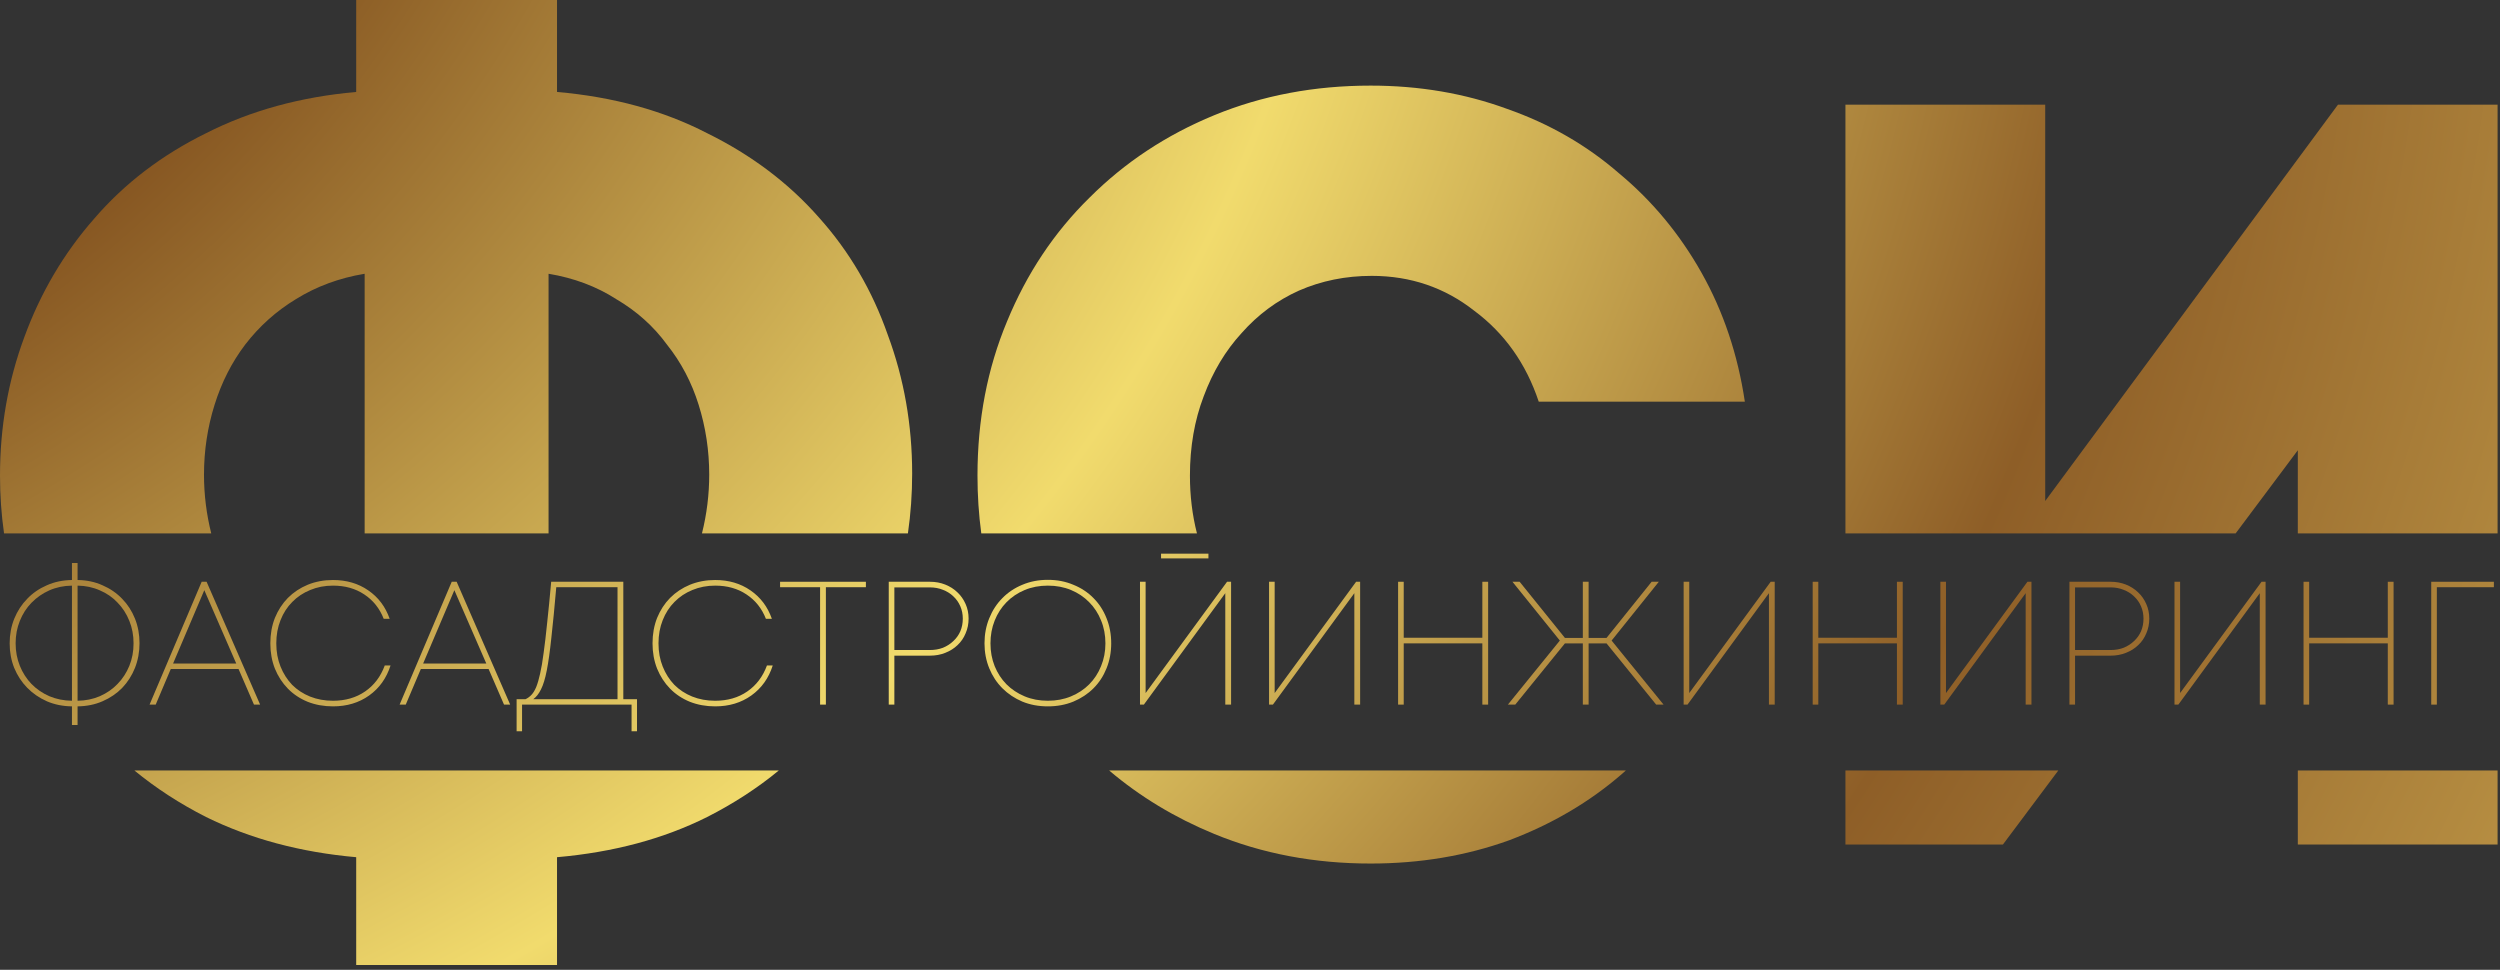 <?xml version="1.0" encoding="UTF-8"?> <svg xmlns="http://www.w3.org/2000/svg" width="464" height="180" viewBox="0 0 464 180" fill="none"><rect x="0" y="0" width="464" height="180" fill="#333333" stroke="none"/><path d="M25.895 119.376C25.895 121.005 25.613 122.536 25.049 123.969C24.484 125.38 23.691 126.618 22.671 127.682C21.65 128.725 20.434 129.55 19.023 130.158C17.633 130.766 16.091 131.081 14.397 131.102V134.555H13.355V131.102C11.661 131.081 10.108 130.766 8.697 130.158C7.285 129.528 6.069 128.692 5.049 127.65C4.028 126.607 3.225 125.38 2.638 123.969C2.074 122.557 1.792 121.037 1.792 119.409C1.792 117.78 2.074 116.26 2.638 114.848C3.225 113.415 4.028 112.178 5.049 111.135C6.069 110.071 7.285 109.235 8.697 108.627C10.108 107.997 11.661 107.672 13.355 107.65V104.49H14.397V107.65C16.091 107.672 17.633 107.997 19.023 108.627C20.434 109.235 21.65 110.071 22.671 111.135C23.691 112.178 24.484 113.404 25.049 114.816C25.613 116.227 25.895 117.747 25.895 119.376ZM2.899 119.409C2.899 120.885 3.16 122.275 3.681 123.578C4.202 124.859 4.918 125.978 5.831 126.933C6.764 127.888 7.872 128.649 9.153 129.213C10.434 129.756 11.835 130.038 13.355 130.06V108.692C11.835 108.714 10.434 109.007 9.153 109.572C7.893 110.136 6.797 110.896 5.863 111.852C4.929 112.807 4.202 113.936 3.681 115.239C3.16 116.521 2.899 117.91 2.899 119.409ZM14.397 130.06C15.896 130.038 17.274 129.756 18.534 129.213C19.815 128.649 20.912 127.888 21.824 126.933C22.758 125.978 23.485 124.859 24.006 123.578C24.527 122.297 24.788 120.907 24.788 119.409C24.788 117.91 24.527 116.521 24.006 115.239C23.485 113.936 22.758 112.807 21.824 111.852C20.912 110.875 19.815 110.115 18.534 109.572C17.274 109.007 15.896 108.714 14.397 108.692V130.06Z" fill="url(#paint0_radial_130_23)"></path><path d="M44.271 124.164H31.698L28.897 130.777H27.757L37.431 107.976H38.343L48.278 130.777H47.138L44.271 124.164ZM32.122 123.155H43.848L37.92 109.539L32.122 123.155Z" fill="url(#paint1_radial_130_23)"></path><path d="M61.802 131.102C60.108 131.102 58.545 130.82 57.112 130.255C55.678 129.669 54.452 128.855 53.431 127.812C52.41 126.77 51.607 125.532 51.02 124.099C50.456 122.666 50.174 121.102 50.174 119.409C50.174 117.693 50.456 116.119 51.02 114.686C51.607 113.252 52.41 112.015 53.431 110.972C54.473 109.93 55.7 109.116 57.112 108.529C58.545 107.943 60.108 107.65 61.802 107.65C64.321 107.65 66.504 108.29 68.349 109.572C70.217 110.853 71.541 112.612 72.323 114.848H71.216C70.456 112.916 69.251 111.407 67.6 110.321C65.972 109.235 64.039 108.692 61.802 108.692C60.282 108.692 58.871 108.964 57.568 109.507C56.286 110.028 55.179 110.766 54.245 111.721C53.312 112.655 52.584 113.784 52.063 115.109C51.542 116.412 51.281 117.845 51.281 119.409C51.281 120.972 51.542 122.405 52.063 123.708C52.584 125.011 53.301 126.14 54.213 127.096C55.146 128.03 56.254 128.757 57.535 129.278C58.838 129.799 60.26 130.06 61.802 130.06C64.104 130.06 66.091 129.485 67.763 128.334C69.435 127.183 70.651 125.576 71.411 123.513H72.486C71.726 125.88 70.401 127.736 68.512 129.083C66.623 130.429 64.386 131.102 61.802 131.102Z" fill="url(#paint2_radial_130_23)"></path><path d="M90.681 124.164H78.108L75.307 130.777H74.167L83.841 107.976H84.753L94.688 130.777H93.548L90.681 124.164ZM78.532 123.155H90.258L84.33 109.539L78.532 123.155Z" fill="url(#paint3_radial_130_23)"></path><path d="M118.228 129.767V135.728H117.218V130.777H96.893V135.728H95.883V129.767H97.544C97.957 129.571 98.326 129.3 98.651 128.953C98.977 128.605 99.27 128.117 99.531 127.487C99.791 126.835 100.03 126.01 100.248 125.011C100.486 123.991 100.704 122.709 100.899 121.168C101.116 119.626 101.333 117.78 101.55 115.63C101.789 113.459 102.039 110.907 102.3 107.976H115.687V129.767H118.228ZM103.244 108.985C102.919 112.742 102.615 115.869 102.332 118.366C102.072 120.842 101.789 122.861 101.485 124.425C101.181 125.967 100.823 127.139 100.41 127.943C100.02 128.746 99.542 129.354 98.977 129.767H114.612V108.985H103.244Z" fill="url(#paint4_radial_130_23)"></path><path d="M132.737 131.102C131.043 131.102 129.48 130.82 128.047 130.255C126.614 129.669 125.387 128.855 124.366 127.812C123.345 126.77 122.542 125.532 121.956 124.099C121.391 122.666 121.109 121.102 121.109 119.409C121.109 117.693 121.391 116.119 121.956 114.686C122.542 113.252 123.345 112.015 124.366 110.972C125.408 109.93 126.635 109.116 128.047 108.529C129.48 107.943 131.043 107.65 132.737 107.65C135.256 107.65 137.439 108.29 139.284 109.572C141.152 110.853 142.476 112.612 143.258 114.848H142.151C141.391 112.916 140.186 111.407 138.535 110.321C136.907 109.235 134.974 108.692 132.737 108.692C131.217 108.692 129.806 108.964 128.503 109.507C127.222 110.028 126.114 110.766 125.18 111.721C124.247 112.655 123.519 113.784 122.998 115.109C122.477 116.412 122.216 117.845 122.216 119.409C122.216 120.972 122.477 122.405 122.998 123.708C123.519 125.011 124.236 126.14 125.148 127.096C126.081 128.03 127.189 128.757 128.47 129.278C129.773 129.799 131.195 130.06 132.737 130.06C135.039 130.06 137.026 129.485 138.698 128.334C140.37 127.183 141.586 125.576 142.346 123.513H143.421C142.661 125.88 141.336 127.736 139.447 129.083C137.558 130.429 135.321 131.102 132.737 131.102Z" fill="url(#paint5_radial_130_23)"></path><path d="M160.71 108.985H153.283V130.777H152.208V108.985H144.782V107.976H160.71V108.985Z" fill="url(#paint6_radial_130_23)"></path><path d="M172.605 107.976C173.626 107.976 174.571 108.149 175.439 108.497C176.308 108.844 177.057 109.322 177.687 109.93C178.338 110.538 178.848 111.265 179.218 112.112C179.587 112.938 179.771 113.839 179.771 114.816C179.771 115.793 179.587 116.705 179.218 117.552C178.87 118.399 178.371 119.126 177.719 119.734C177.09 120.342 176.33 120.82 175.439 121.168C174.571 121.515 173.626 121.689 172.605 121.689H165.993V130.777H164.951V107.976H172.605ZM172.573 120.646C173.463 120.646 174.277 120.505 175.016 120.223C175.754 119.919 176.395 119.506 176.938 118.985C177.502 118.464 177.936 117.856 178.24 117.161C178.544 116.445 178.696 115.663 178.696 114.816C178.696 113.991 178.544 113.231 178.24 112.536C177.936 111.819 177.502 111.2 176.938 110.679C176.395 110.158 175.754 109.756 175.016 109.474C174.277 109.17 173.463 109.018 172.573 109.018H165.993V120.646H172.573Z" fill="url(#paint7_radial_130_23)"></path><path d="M194.482 131.102C192.767 131.102 191.193 130.809 189.759 130.223C188.326 129.615 187.088 128.79 186.046 127.747C185.004 126.705 184.189 125.467 183.603 124.034C183.017 122.601 182.724 121.059 182.724 119.409C182.724 117.737 183.017 116.184 183.603 114.751C184.189 113.296 185.004 112.047 186.046 111.005C187.088 109.941 188.326 109.116 189.759 108.529C191.193 107.921 192.767 107.617 194.482 107.617C196.198 107.617 197.772 107.921 199.205 108.529C200.66 109.116 201.909 109.941 202.951 111.005C203.994 112.047 204.797 113.285 205.362 114.718C205.948 116.151 206.241 117.715 206.241 119.409C206.241 121.081 205.948 122.633 205.362 124.067C204.797 125.478 203.994 126.705 202.951 127.747C201.909 128.79 200.66 129.615 199.205 130.223C197.772 130.809 196.198 131.102 194.482 131.102ZM194.482 130.06C196.046 130.06 197.479 129.789 198.782 129.246C200.085 128.703 201.203 127.964 202.137 127.031C203.092 126.075 203.831 124.946 204.352 123.643C204.895 122.34 205.166 120.929 205.166 119.409C205.166 117.867 204.895 116.445 204.352 115.142C203.831 113.839 203.092 112.71 202.137 111.754C201.203 110.799 200.085 110.049 198.782 109.507C197.479 108.964 196.046 108.692 194.482 108.692C192.919 108.692 191.486 108.964 190.183 109.507C188.88 110.049 187.751 110.809 186.795 111.787C185.861 112.742 185.134 113.871 184.613 115.174C184.092 116.477 183.831 117.889 183.831 119.409C183.831 120.929 184.092 122.34 184.613 123.643C185.134 124.924 185.861 126.043 186.795 126.998C187.751 127.954 188.88 128.703 190.183 129.246C191.486 129.789 192.919 130.06 194.482 130.06Z" fill="url(#paint8_radial_130_23)"></path><path d="M224.287 103.643H215.492V102.764H224.287V103.643ZM228.489 107.976V130.777H227.414V110.093L212.3 130.777H211.583V107.976H212.626V128.627L227.74 107.976H228.489Z" fill="url(#paint9_radial_130_23)"></path><path d="M252.441 107.976V130.777H251.366V110.093L236.252 130.777H235.536V107.976H236.578V128.627L251.692 107.976H252.441Z" fill="url(#paint10_radial_130_23)"></path><path d="M276.198 107.976V130.777H275.123V119.409H260.531V130.777H259.488V107.976H260.531V118.366H275.123V107.976H276.198Z" fill="url(#paint11_radial_130_23)"></path><path d="M298.17 119.409H294.848V130.777H293.773V119.409H290.45L281.232 130.777H279.864L289.506 118.888L280.711 107.976H282.046L290.45 118.399H293.773V107.976H294.848V118.399H298.17L306.541 107.976H307.877L299.115 118.888L308.756 130.777H307.388L298.17 119.409Z" fill="url(#paint12_radial_130_23)"></path><path d="M329.388 107.976V130.777H328.313V110.093L313.199 130.777H312.483V107.976H313.525V128.627L328.639 107.976H329.388Z" fill="url(#paint13_radial_130_23)"></path><path d="M353.145 107.976V130.777H352.07V119.409H337.478V130.777H336.435V107.976H337.478V118.366H352.07V107.976H353.145Z" fill="url(#paint14_radial_130_23)"></path><path d="M377.039 107.976V130.777H375.964V110.093L360.85 130.777H360.133V107.976H361.176V128.627L376.29 107.976H377.039Z" fill="url(#paint15_radial_130_23)"></path><path d="M391.741 107.976C392.761 107.976 393.706 108.149 394.574 108.497C395.443 108.844 396.192 109.322 396.822 109.93C397.473 110.538 397.984 111.265 398.353 112.112C398.722 112.938 398.907 113.839 398.907 114.816C398.907 115.793 398.722 116.705 398.353 117.552C398.005 118.399 397.506 119.126 396.854 119.734C396.225 120.342 395.465 120.82 394.574 121.168C393.706 121.515 392.761 121.689 391.741 121.689H385.128V130.777H384.086V107.976H391.741ZM391.708 120.646C392.598 120.646 393.413 120.505 394.151 120.223C394.889 119.919 395.53 119.506 396.073 118.985C396.637 118.464 397.072 117.856 397.376 117.161C397.68 116.445 397.832 115.663 397.832 114.816C397.832 113.991 397.68 113.231 397.376 112.536C397.072 111.819 396.637 111.2 396.073 110.679C395.53 110.158 394.889 109.756 394.151 109.474C393.413 109.17 392.598 109.018 391.708 109.018H385.128V120.646H391.708Z" fill="url(#paint16_radial_130_23)"></path><path d="M420.49 107.976V130.777H419.416V110.093L404.302 130.777H403.585V107.976H404.627V128.627L419.741 107.976H420.49Z" fill="url(#paint17_radial_130_23)"></path><path d="M444.247 107.976V130.777H443.173V119.409H428.58V130.777H427.538V107.976H428.58V118.366H443.173V107.976H444.247Z" fill="url(#paint18_radial_130_23)"></path><path d="M462.864 108.985H452.278V130.777H451.236V107.976H462.864V108.985Z" fill="url(#paint19_radial_130_23)"></path><path d="M144.546 143H24.947C28.921 146.273 33.356 149.154 38.254 151.641C46.493 155.695 55.778 158.18 66.11 159.096V179.105H103.383V159.096C113.845 158.18 123.131 155.695 131.239 151.641C136.137 149.154 140.572 146.273 144.546 143Z" fill="url(#paint20_radial_130_23)"></path><path d="M169.297 87.885C169.297 91.659 169.034 95.364 168.508 99H130.285C131.183 95.405 131.632 91.766 131.632 88.081C131.632 83.635 130.978 79.319 129.67 75.134C128.362 70.949 126.4 67.222 123.785 63.952C121.3 60.552 118.161 57.74 114.368 55.517C110.707 53.163 106.522 51.593 101.813 50.809V99H67.679V50.809C62.971 51.593 58.721 53.163 54.928 55.517C51.266 57.74 48.128 60.552 45.512 63.952C43.027 67.222 41.131 70.949 39.823 75.134C38.515 79.319 37.861 83.635 37.861 88.081C37.861 91.766 38.31 95.405 39.208 99H0.751C0.25 95.48 0 91.906 0 88.278C0 79.254 1.504 70.687 4.512 62.579C7.52 54.34 11.836 47.016 17.459 40.608C23.083 34.069 30.014 28.772 38.254 24.718C46.493 20.533 55.778 17.983 66.11 17.067V0H103.383V17.067C113.845 17.983 123.131 20.533 131.239 24.718C139.478 28.772 146.41 34.003 152.034 40.411C157.657 46.689 161.908 53.947 164.785 62.187C167.793 70.295 169.297 78.861 169.297 87.885Z" fill="url(#paint21_radial_130_23)"></path><path d="M205.859 143C211.569 147.85 218.07 151.777 225.364 154.78C234.257 158.442 243.935 160.273 254.397 160.273C263.552 160.273 272.118 158.834 280.096 155.957C288.073 152.949 295.07 148.829 301.086 143.598C301.313 143.4 301.538 143.201 301.762 143H205.859Z" fill="url(#paint22_radial_130_23)"></path><path d="M222.156 99H182.127C181.657 95.51 181.421 91.936 181.421 88.278C181.421 77.946 183.252 68.399 186.914 59.636C190.576 50.743 195.676 43.093 202.215 36.684C208.754 30.145 216.47 25.045 225.364 21.383C234.257 17.721 243.935 15.89 254.397 15.89C263.421 15.89 271.856 17.328 279.703 20.206C287.55 22.952 294.482 26.941 300.498 32.172C306.644 37.273 311.745 43.419 315.799 50.612C319.853 57.805 322.534 65.783 323.842 74.546H285.589C283.234 67.483 279.246 61.86 273.622 57.675C268.129 53.359 261.786 51.201 254.593 51.201C249.754 51.201 245.242 52.116 241.057 53.947C237.003 55.778 233.472 58.394 230.464 61.794C227.456 65.064 225.102 68.987 223.402 73.565C221.702 78.011 220.852 82.915 220.852 88.278C220.852 92.019 221.286 95.593 222.156 99Z" fill="url(#paint23_radial_130_23)"></path><path d="M342.514 143V156.742H371.743L382.022 143H342.514Z" fill="url(#paint24_radial_130_23)"></path><path d="M414.934 99H342.514V19.421H379.59V92.986L433.93 19.421H463.552V99H426.475V83.569L414.934 99Z" fill="url(#paint25_radial_130_23)"></path><path d="M426.475 143V156.742H463.552V143H426.475Z" fill="url(#paint26_radial_130_23)"></path><defs><radialGradient id="paint0_radial_130_23" cx="0" cy="0" r="1" gradientUnits="userSpaceOnUse" gradientTransform="translate(-380.883 -235.176) rotate(25.024) scale(1415.71 894.907)"><stop offset="0.174" stop-color="#F9F4A3"></stop><stop offset="0.325" stop-color="#733E14"></stop><stop offset="0.47" stop-color="#F1DB6D"></stop><stop offset="0.58" stop-color="#8E5E27"></stop><stop offset="0.681" stop-color="#C19B49"></stop><stop offset="0.81" stop-color="#733E14"></stop><stop offset="0.964" stop-color="#F1DB6D"></stop><stop offset="1" stop-color="#F1DB6D"></stop></radialGradient><radialGradient id="paint1_radial_130_23" cx="0" cy="0" r="1" gradientUnits="userSpaceOnUse" gradientTransform="translate(-380.883 -235.176) rotate(25.024) scale(1415.71 894.907)"><stop offset="0.174" stop-color="#F9F4A3"></stop><stop offset="0.325" stop-color="#733E14"></stop><stop offset="0.47" stop-color="#F1DB6D"></stop><stop offset="0.58" stop-color="#8E5E27"></stop><stop offset="0.681" stop-color="#C19B49"></stop><stop offset="0.81" stop-color="#733E14"></stop><stop offset="0.964" stop-color="#F1DB6D"></stop><stop offset="1" stop-color="#F1DB6D"></stop></radialGradient><radialGradient id="paint2_radial_130_23" cx="0" cy="0" r="1" gradientUnits="userSpaceOnUse" gradientTransform="translate(-380.883 -235.176) rotate(25.024) scale(1415.71 894.907)"><stop offset="0.174" stop-color="#F9F4A3"></stop><stop offset="0.325" stop-color="#733E14"></stop><stop offset="0.47" stop-color="#F1DB6D"></stop><stop offset="0.58" stop-color="#8E5E27"></stop><stop offset="0.681" stop-color="#C19B49"></stop><stop offset="0.81" stop-color="#733E14"></stop><stop offset="0.964" stop-color="#F1DB6D"></stop><stop offset="1" stop-color="#F1DB6D"></stop></radialGradient><radialGradient id="paint3_radial_130_23" cx="0" cy="0" r="1" gradientUnits="userSpaceOnUse" gradientTransform="translate(-380.883 -235.176) rotate(25.024) scale(1415.71 894.907)"><stop offset="0.174" stop-color="#F9F4A3"></stop><stop offset="0.325" stop-color="#733E14"></stop><stop offset="0.47" stop-color="#F1DB6D"></stop><stop offset="0.58" stop-color="#8E5E27"></stop><stop offset="0.681" stop-color="#C19B49"></stop><stop offset="0.81" stop-color="#733E14"></stop><stop offset="0.964" stop-color="#F1DB6D"></stop><stop offset="1" stop-color="#F1DB6D"></stop></radialGradient><radialGradient id="paint4_radial_130_23" cx="0" cy="0" r="1" gradientUnits="userSpaceOnUse" gradientTransform="translate(-380.883 -235.176) rotate(25.024) scale(1415.71 894.907)"><stop offset="0.174" stop-color="#F9F4A3"></stop><stop offset="0.325" stop-color="#733E14"></stop><stop offset="0.47" stop-color="#F1DB6D"></stop><stop offset="0.58" stop-color="#8E5E27"></stop><stop offset="0.681" stop-color="#C19B49"></stop><stop offset="0.81" stop-color="#733E14"></stop><stop offset="0.964" stop-color="#F1DB6D"></stop><stop offset="1" stop-color="#F1DB6D"></stop></radialGradient><radialGradient id="paint5_radial_130_23" cx="0" cy="0" r="1" gradientUnits="userSpaceOnUse" gradientTransform="translate(-380.883 -235.176) rotate(25.024) scale(1415.71 894.907)"><stop offset="0.174" stop-color="#F9F4A3"></stop><stop offset="0.325" stop-color="#733E14"></stop><stop offset="0.47" stop-color="#F1DB6D"></stop><stop offset="0.58" stop-color="#8E5E27"></stop><stop offset="0.681" stop-color="#C19B49"></stop><stop offset="0.81" stop-color="#733E14"></stop><stop offset="0.964" stop-color="#F1DB6D"></stop><stop offset="1" stop-color="#F1DB6D"></stop></radialGradient><radialGradient id="paint6_radial_130_23" cx="0" cy="0" r="1" gradientUnits="userSpaceOnUse" gradientTransform="translate(-380.883 -235.176) rotate(25.024) scale(1415.71 894.907)"><stop offset="0.174" stop-color="#F9F4A3"></stop><stop offset="0.325" stop-color="#733E14"></stop><stop offset="0.47" stop-color="#F1DB6D"></stop><stop offset="0.58" stop-color="#8E5E27"></stop><stop offset="0.681" stop-color="#C19B49"></stop><stop offset="0.81" stop-color="#733E14"></stop><stop offset="0.964" stop-color="#F1DB6D"></stop><stop offset="1" stop-color="#F1DB6D"></stop></radialGradient><radialGradient id="paint7_radial_130_23" cx="0" cy="0" r="1" gradientUnits="userSpaceOnUse" gradientTransform="translate(-380.883 -235.176) rotate(25.024) scale(1415.71 894.907)"><stop offset="0.174" stop-color="#F9F4A3"></stop><stop offset="0.325" stop-color="#733E14"></stop><stop offset="0.47" stop-color="#F1DB6D"></stop><stop offset="0.58" stop-color="#8E5E27"></stop><stop offset="0.681" stop-color="#C19B49"></stop><stop offset="0.81" stop-color="#733E14"></stop><stop offset="0.964" stop-color="#F1DB6D"></stop><stop offset="1" stop-color="#F1DB6D"></stop></radialGradient><radialGradient id="paint8_radial_130_23" cx="0" cy="0" r="1" gradientUnits="userSpaceOnUse" gradientTransform="translate(-380.883 -235.176) rotate(25.024) scale(1415.71 894.907)"><stop offset="0.174" stop-color="#F9F4A3"></stop><stop offset="0.325" stop-color="#733E14"></stop><stop offset="0.47" stop-color="#F1DB6D"></stop><stop offset="0.58" stop-color="#8E5E27"></stop><stop offset="0.681" stop-color="#C19B49"></stop><stop offset="0.81" stop-color="#733E14"></stop><stop offset="0.964" stop-color="#F1DB6D"></stop><stop offset="1" stop-color="#F1DB6D"></stop></radialGradient><radialGradient id="paint9_radial_130_23" cx="0" cy="0" r="1" gradientUnits="userSpaceOnUse" gradientTransform="translate(-380.883 -235.176) rotate(25.024) scale(1415.71 894.907)"><stop offset="0.174" stop-color="#F9F4A3"></stop><stop offset="0.325" stop-color="#733E14"></stop><stop offset="0.47" stop-color="#F1DB6D"></stop><stop offset="0.58" stop-color="#8E5E27"></stop><stop offset="0.681" stop-color="#C19B49"></stop><stop offset="0.81" stop-color="#733E14"></stop><stop offset="0.964" stop-color="#F1DB6D"></stop><stop offset="1" stop-color="#F1DB6D"></stop></radialGradient><radialGradient id="paint10_radial_130_23" cx="0" cy="0" r="1" gradientUnits="userSpaceOnUse" gradientTransform="translate(-380.883 -235.176) rotate(25.024) scale(1415.71 894.907)"><stop offset="0.174" stop-color="#F9F4A3"></stop><stop offset="0.325" stop-color="#733E14"></stop><stop offset="0.47" stop-color="#F1DB6D"></stop><stop offset="0.58" stop-color="#8E5E27"></stop><stop offset="0.681" stop-color="#C19B49"></stop><stop offset="0.81" stop-color="#733E14"></stop><stop offset="0.964" stop-color="#F1DB6D"></stop><stop offset="1" stop-color="#F1DB6D"></stop></radialGradient><radialGradient id="paint11_radial_130_23" cx="0" cy="0" r="1" gradientUnits="userSpaceOnUse" gradientTransform="translate(-380.883 -235.176) rotate(25.024) scale(1415.71 894.907)"><stop offset="0.174" stop-color="#F9F4A3"></stop><stop offset="0.325" stop-color="#733E14"></stop><stop offset="0.47" stop-color="#F1DB6D"></stop><stop offset="0.58" stop-color="#8E5E27"></stop><stop offset="0.681" stop-color="#C19B49"></stop><stop offset="0.81" stop-color="#733E14"></stop><stop offset="0.964" stop-color="#F1DB6D"></stop><stop offset="1" stop-color="#F1DB6D"></stop></radialGradient><radialGradient id="paint12_radial_130_23" cx="0" cy="0" r="1" gradientUnits="userSpaceOnUse" gradientTransform="translate(-380.883 -235.176) rotate(25.024) scale(1415.71 894.907)"><stop offset="0.174" stop-color="#F9F4A3"></stop><stop offset="0.325" stop-color="#733E14"></stop><stop offset="0.47" stop-color="#F1DB6D"></stop><stop offset="0.58" stop-color="#8E5E27"></stop><stop offset="0.681" stop-color="#C19B49"></stop><stop offset="0.81" stop-color="#733E14"></stop><stop offset="0.964" stop-color="#F1DB6D"></stop><stop offset="1" stop-color="#F1DB6D"></stop></radialGradient><radialGradient id="paint13_radial_130_23" cx="0" cy="0" r="1" gradientUnits="userSpaceOnUse" gradientTransform="translate(-380.883 -235.176) rotate(25.024) scale(1415.71 894.907)"><stop offset="0.174" stop-color="#F9F4A3"></stop><stop offset="0.325" stop-color="#733E14"></stop><stop offset="0.47" stop-color="#F1DB6D"></stop><stop offset="0.58" stop-color="#8E5E27"></stop><stop offset="0.681" stop-color="#C19B49"></stop><stop offset="0.81" stop-color="#733E14"></stop><stop offset="0.964" stop-color="#F1DB6D"></stop><stop offset="1" stop-color="#F1DB6D"></stop></radialGradient><radialGradient id="paint14_radial_130_23" cx="0" cy="0" r="1" gradientUnits="userSpaceOnUse" gradientTransform="translate(-380.883 -235.176) rotate(25.024) scale(1415.71 894.907)"><stop offset="0.174" stop-color="#F9F4A3"></stop><stop offset="0.325" stop-color="#733E14"></stop><stop offset="0.47" stop-color="#F1DB6D"></stop><stop offset="0.58" stop-color="#8E5E27"></stop><stop offset="0.681" stop-color="#C19B49"></stop><stop offset="0.81" stop-color="#733E14"></stop><stop offset="0.964" stop-color="#F1DB6D"></stop><stop offset="1" stop-color="#F1DB6D"></stop></radialGradient><radialGradient id="paint15_radial_130_23" cx="0" cy="0" r="1" gradientUnits="userSpaceOnUse" gradientTransform="translate(-380.883 -235.176) rotate(25.024) scale(1415.71 894.907)"><stop offset="0.174" stop-color="#F9F4A3"></stop><stop offset="0.325" stop-color="#733E14"></stop><stop offset="0.47" stop-color="#F1DB6D"></stop><stop offset="0.58" stop-color="#8E5E27"></stop><stop offset="0.681" stop-color="#C19B49"></stop><stop offset="0.81" stop-color="#733E14"></stop><stop offset="0.964" stop-color="#F1DB6D"></stop><stop offset="1" stop-color="#F1DB6D"></stop></radialGradient><radialGradient id="paint16_radial_130_23" cx="0" cy="0" r="1" gradientUnits="userSpaceOnUse" gradientTransform="translate(-380.883 -235.176) rotate(25.024) scale(1415.71 894.907)"><stop offset="0.174" stop-color="#F9F4A3"></stop><stop offset="0.325" stop-color="#733E14"></stop><stop offset="0.47" stop-color="#F1DB6D"></stop><stop offset="0.58" stop-color="#8E5E27"></stop><stop offset="0.681" stop-color="#C19B49"></stop><stop offset="0.81" stop-color="#733E14"></stop><stop offset="0.964" stop-color="#F1DB6D"></stop><stop offset="1" stop-color="#F1DB6D"></stop></radialGradient><radialGradient id="paint17_radial_130_23" cx="0" cy="0" r="1" gradientUnits="userSpaceOnUse" gradientTransform="translate(-380.883 -235.176) rotate(25.024) scale(1415.71 894.907)"><stop offset="0.174" stop-color="#F9F4A3"></stop><stop offset="0.325" stop-color="#733E14"></stop><stop offset="0.47" stop-color="#F1DB6D"></stop><stop offset="0.58" stop-color="#8E5E27"></stop><stop offset="0.681" stop-color="#C19B49"></stop><stop offset="0.81" stop-color="#733E14"></stop><stop offset="0.964" stop-color="#F1DB6D"></stop><stop offset="1" stop-color="#F1DB6D"></stop></radialGradient><radialGradient id="paint18_radial_130_23" cx="0" cy="0" r="1" gradientUnits="userSpaceOnUse" gradientTransform="translate(-380.883 -235.176) rotate(25.024) scale(1415.71 894.907)"><stop offset="0.174" stop-color="#F9F4A3"></stop><stop offset="0.325" stop-color="#733E14"></stop><stop offset="0.47" stop-color="#F1DB6D"></stop><stop offset="0.58" stop-color="#8E5E27"></stop><stop offset="0.681" stop-color="#C19B49"></stop><stop offset="0.81" stop-color="#733E14"></stop><stop offset="0.964" stop-color="#F1DB6D"></stop><stop offset="1" stop-color="#F1DB6D"></stop></radialGradient><radialGradient id="paint19_radial_130_23" cx="0" cy="0" r="1" gradientUnits="userSpaceOnUse" gradientTransform="translate(-380.883 -235.176) rotate(25.024) scale(1415.71 894.907)"><stop offset="0.174" stop-color="#F9F4A3"></stop><stop offset="0.325" stop-color="#733E14"></stop><stop offset="0.47" stop-color="#F1DB6D"></stop><stop offset="0.58" stop-color="#8E5E27"></stop><stop offset="0.681" stop-color="#C19B49"></stop><stop offset="0.81" stop-color="#733E14"></stop><stop offset="0.964" stop-color="#F1DB6D"></stop><stop offset="1" stop-color="#F1DB6D"></stop></radialGradient><radialGradient id="paint20_radial_130_23" cx="0" cy="0" r="1" gradientUnits="userSpaceOnUse" gradientTransform="translate(-380.883 -235.176) rotate(25.024) scale(1415.71 894.907)"><stop offset="0.174" stop-color="#F9F4A3"></stop><stop offset="0.325" stop-color="#733E14"></stop><stop offset="0.47" stop-color="#F1DB6D"></stop><stop offset="0.58" stop-color="#8E5E27"></stop><stop offset="0.681" stop-color="#C19B49"></stop><stop offset="0.81" stop-color="#733E14"></stop><stop offset="0.964" stop-color="#F1DB6D"></stop><stop offset="1" stop-color="#F1DB6D"></stop></radialGradient><radialGradient id="paint21_radial_130_23" cx="0" cy="0" r="1" gradientUnits="userSpaceOnUse" gradientTransform="translate(-380.883 -235.176) rotate(25.024) scale(1415.71 894.907)"><stop offset="0.174" stop-color="#F9F4A3"></stop><stop offset="0.325" stop-color="#733E14"></stop><stop offset="0.47" stop-color="#F1DB6D"></stop><stop offset="0.58" stop-color="#8E5E27"></stop><stop offset="0.681" stop-color="#C19B49"></stop><stop offset="0.81" stop-color="#733E14"></stop><stop offset="0.964" stop-color="#F1DB6D"></stop><stop offset="1" stop-color="#F1DB6D"></stop></radialGradient><radialGradient id="paint22_radial_130_23" cx="0" cy="0" r="1" gradientUnits="userSpaceOnUse" gradientTransform="translate(-380.883 -235.176) rotate(25.024) scale(1415.71 894.907)"><stop offset="0.174" stop-color="#F9F4A3"></stop><stop offset="0.325" stop-color="#733E14"></stop><stop offset="0.47" stop-color="#F1DB6D"></stop><stop offset="0.58" stop-color="#8E5E27"></stop><stop offset="0.681" stop-color="#C19B49"></stop><stop offset="0.81" stop-color="#733E14"></stop><stop offset="0.964" stop-color="#F1DB6D"></stop><stop offset="1" stop-color="#F1DB6D"></stop></radialGradient><radialGradient id="paint23_radial_130_23" cx="0" cy="0" r="1" gradientUnits="userSpaceOnUse" gradientTransform="translate(-380.883 -235.176) rotate(25.024) scale(1415.71 894.907)"><stop offset="0.174" stop-color="#F9F4A3"></stop><stop offset="0.325" stop-color="#733E14"></stop><stop offset="0.47" stop-color="#F1DB6D"></stop><stop offset="0.58" stop-color="#8E5E27"></stop><stop offset="0.681" stop-color="#C19B49"></stop><stop offset="0.81" stop-color="#733E14"></stop><stop offset="0.964" stop-color="#F1DB6D"></stop><stop offset="1" stop-color="#F1DB6D"></stop></radialGradient><radialGradient id="paint24_radial_130_23" cx="0" cy="0" r="1" gradientUnits="userSpaceOnUse" gradientTransform="translate(-380.883 -235.176) rotate(25.024) scale(1415.71 894.907)"><stop offset="0.174" stop-color="#F9F4A3"></stop><stop offset="0.325" stop-color="#733E14"></stop><stop offset="0.47" stop-color="#F1DB6D"></stop><stop offset="0.58" stop-color="#8E5E27"></stop><stop offset="0.681" stop-color="#C19B49"></stop><stop offset="0.81" stop-color="#733E14"></stop><stop offset="0.964" stop-color="#F1DB6D"></stop><stop offset="1" stop-color="#F1DB6D"></stop></radialGradient><radialGradient id="paint25_radial_130_23" cx="0" cy="0" r="1" gradientUnits="userSpaceOnUse" gradientTransform="translate(-380.883 -235.176) rotate(25.024) scale(1415.71 894.907)"><stop offset="0.174" stop-color="#F9F4A3"></stop><stop offset="0.325" stop-color="#733E14"></stop><stop offset="0.47" stop-color="#F1DB6D"></stop><stop offset="0.58" stop-color="#8E5E27"></stop><stop offset="0.681" stop-color="#C19B49"></stop><stop offset="0.81" stop-color="#733E14"></stop><stop offset="0.964" stop-color="#F1DB6D"></stop><stop offset="1" stop-color="#F1DB6D"></stop></radialGradient><radialGradient id="paint26_radial_130_23" cx="0" cy="0" r="1" gradientUnits="userSpaceOnUse" gradientTransform="translate(-380.883 -235.176) rotate(25.024) scale(1415.71 894.907)"><stop offset="0.174" stop-color="#F9F4A3"></stop><stop offset="0.325" stop-color="#733E14"></stop><stop offset="0.47" stop-color="#F1DB6D"></stop><stop offset="0.58" stop-color="#8E5E27"></stop><stop offset="0.681" stop-color="#C19B49"></stop><stop offset="0.81" stop-color="#733E14"></stop><stop offset="0.964" stop-color="#F1DB6D"></stop><stop offset="1" stop-color="#F1DB6D"></stop></radialGradient></defs></svg> 